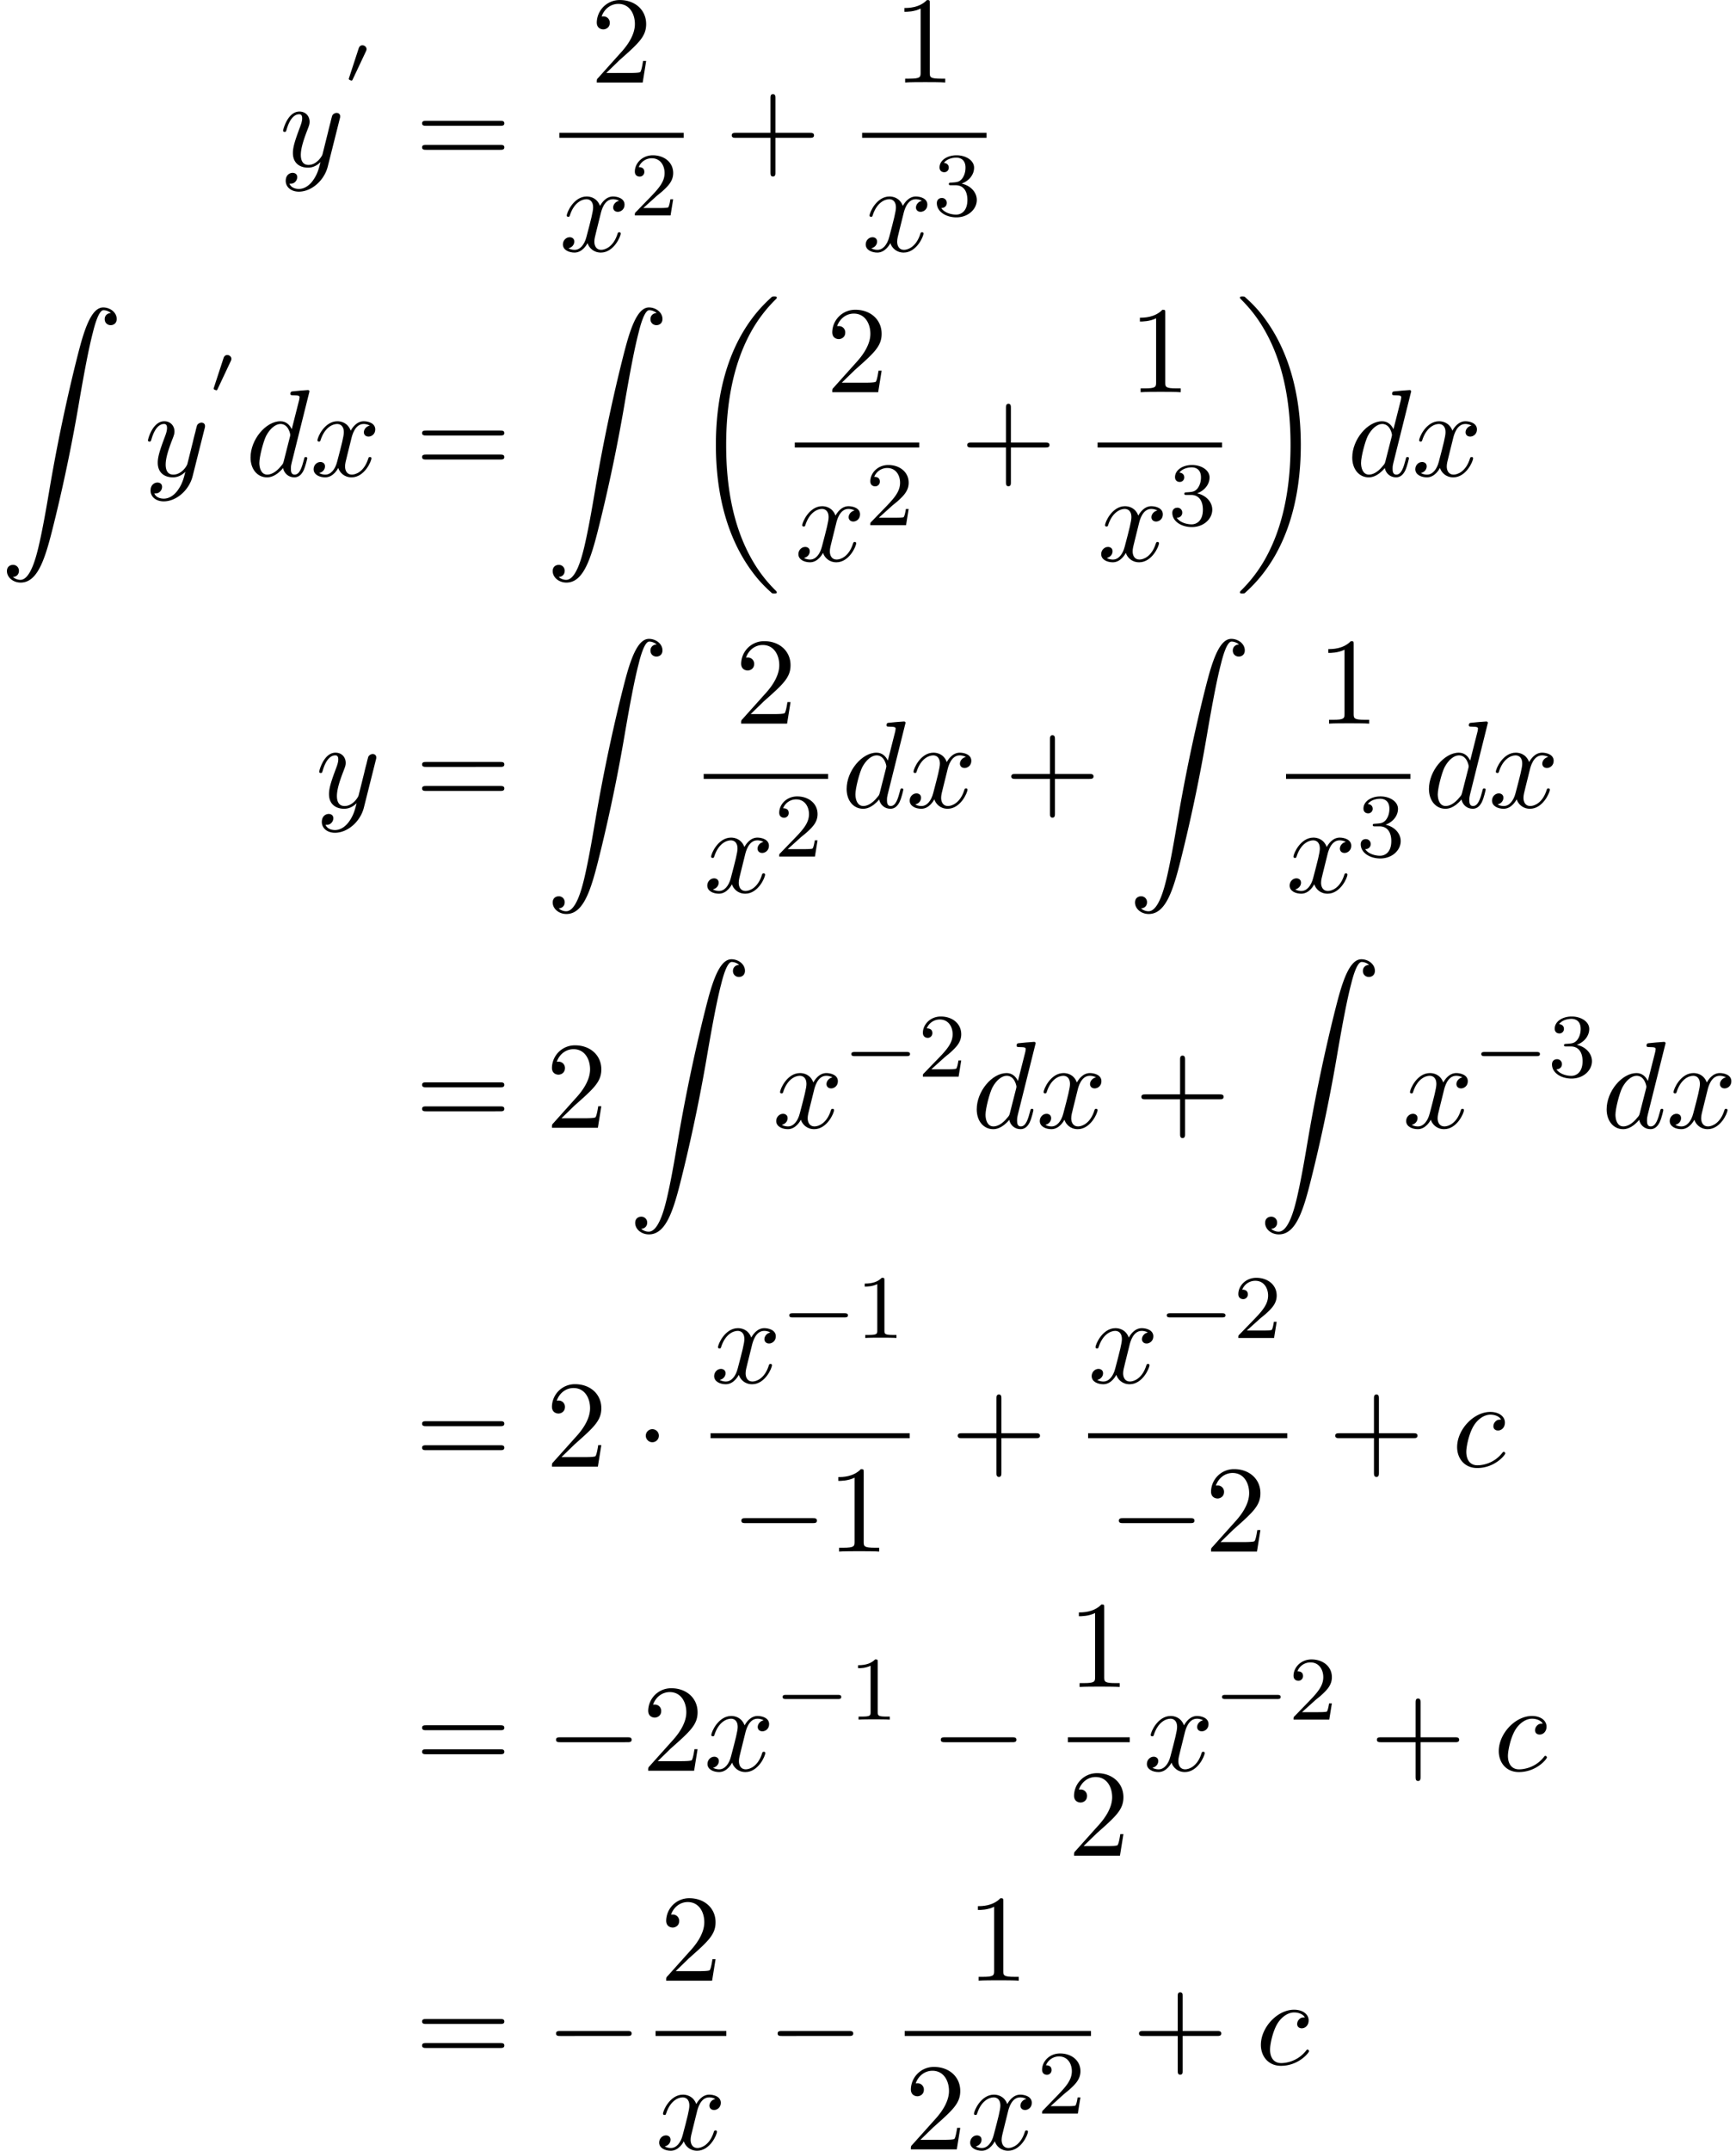 <svg xmlns="http://www.w3.org/2000/svg" xmlns:xlink="http://www.w3.org/1999/xlink" width="256" height="317" viewBox="1872.02 1508.481 153.026 189.489"><defs><path id="g3-0" d="M7.19-2.51c.185 0 .38 0 .38-.217s-.195-.218-.38-.218H1.286c-.185 0-.382 0-.382.218s.197.218.382.218z"/><path id="g3-1" d="M2.095-2.727c0-.317-.262-.578-.579-.578s-.578.261-.578.578.262.578.578.578.579-.262.579-.578"/><path id="g2-0" d="M5.571-1.81c.128 0 .303 0 .303-.183s-.175-.183-.303-.183H1.004c-.127 0-.303 0-.303.183s.176.184.303.184z"/><path id="g1-48" d="M1.877-2.81A.5.5 0 0 0 1.931-3c0-.186-.168-.341-.365-.341-.239 0-.31.209-.335.292L.395-.49c-.012.036-.03.084-.03.107 0 .102.239.15.245.15.054 0 .077-.054.101-.102z"/><path id="g4-99" d="M4.32-4.145c-.175 0-.327 0-.48.152a.6.6 0 0 0-.196.426c0 .262.196.382.403.382.317 0 .611-.262.611-.699 0-.534-.513-.938-1.287-.938-1.473 0-2.924 1.56-2.924 3.098C.447-.742 1.08.12 2.215.12c1.56 0 2.476-1.156 2.476-1.287 0-.066-.066-.142-.131-.142-.055 0-.076.022-.142.109C3.556-.12 2.368-.12 2.236-.12c-.687 0-.981-.535-.981-1.19 0-.446.218-1.505.589-2.18.338-.623.938-1.092 1.538-1.092.37 0 .785.142.938.437"/><path id="g4-100" d="M5.63-7.45c0-.012 0-.12-.143-.12-.163 0-1.2.097-1.385.12-.087.01-.153.065-.153.206 0 .131.098.131.262.131.524 0 .545.077.545.186l-.032.218-.655 2.585c-.196-.403-.513-.698-1.004-.698C1.79-4.822.436-3.218.436-1.625.436-.6 1.036.12 1.887.12c.218 0 .764-.044 1.418-.818.088.458.47.818.993.818.382 0 .633-.25.807-.6.186-.393.328-1.058.328-1.08 0-.11-.098-.11-.131-.11-.11 0-.12.045-.153.197-.185.71-.382 1.353-.829 1.353-.295 0-.327-.284-.327-.502 0-.262.022-.338.065-.523zM3.36-1.299c-.055.196-.055.218-.218.403-.48.6-.927.775-1.233.775-.545 0-.698-.6-.698-1.025 0-.546.349-1.888.6-2.39.338-.643.829-1.047 1.265-1.047.71 0 .862.895.862.96s-.022.131-.033.186z"/><path id="g4-120" d="M3.644-3.295c.065-.283.316-1.287 1.08-1.287.054 0 .316 0 .545.142-.305.055-.524.327-.524.59 0 .174.12.38.415.38.24 0 .59-.195.59-.632 0-.567-.645-.72-1.015-.72-.633 0-1.015.578-1.146.83-.273-.72-.862-.83-1.178-.83-1.135 0-1.756 1.407-1.756 1.68 0 .11.109.11.13.11.088 0 .12-.023.142-.12.371-1.157 1.091-1.43 1.462-1.43.207 0 .59.098.59.731 0 .338-.186 1.07-.59 2.596C2.215-.578 1.833-.12 1.353-.12c-.066 0-.317 0-.546-.142.273-.054.513-.283.513-.589 0-.294-.24-.382-.404-.382-.327 0-.6.284-.6.633 0 .502.546.72 1.026.72.72 0 1.113-.764 1.145-.83.131.405.524.83 1.178.83 1.124 0 1.746-1.407 1.746-1.68 0-.11-.098-.11-.131-.11-.098 0-.12.045-.142.12-.36 1.168-1.102 1.43-1.45 1.43-.426 0-.6-.35-.6-.72 0-.24.065-.48.185-.96z"/><path id="g4-121" d="M5.302-4.156c.043-.153.043-.175.043-.251 0-.197-.152-.295-.316-.295a.47.47 0 0 0-.382.23 8 8 0 0 0-.152.588 21 21 0 0 0-.219.873l-.49 1.964c-.044.163-.513.927-1.233.927-.557 0-.677-.48-.677-.884 0-.501.186-1.178.557-2.138.174-.447.218-.567.218-.785 0-.491-.35-.895-.895-.895-1.036 0-1.44 1.582-1.44 1.68 0 .11.11.11.131.11.11 0 .12-.023.175-.197.294-1.026.73-1.353 1.102-1.353.087 0 .272 0 .272.35 0 .272-.109.556-.185.763-.436 1.156-.633 1.778-.633 2.29C1.178-.206 1.865.12 2.51.12c.426 0 .796-.185 1.102-.49-.142.566-.273 1.1-.71 1.68-.283.37-.697.686-1.2.686-.152 0-.643-.032-.828-.458.174 0 .316 0 .469-.13A.59.59 0 0 0 1.56.96c0-.338-.295-.382-.404-.382-.25 0-.61.175-.61.71 0 .545.48.948 1.156.948 1.123 0 2.247-.992 2.553-2.225z"/><path id="g0-18" d="M7.636 25.625c0-.043-.021-.065-.043-.098a12.2 12.2 0 0 1-1.866-2.312c-1.756-2.815-2.552-6.36-2.552-10.56 0-2.935.392-6.72 2.192-9.971A12.5 12.5 0 0 1 7.604-.24c.032-.033.032-.055.032-.087 0-.11-.076-.11-.229-.11s-.174 0-.338.164c-3.654 3.328-4.8 8.324-4.8 12.917 0 4.287.982 8.607 3.753 11.869.218.25.633.698 1.08 1.09.13.132.153.132.305.132s.23 0 .23-.11"/><path id="g0-19" d="M5.75 12.655c0-4.288-.983-8.608-3.754-11.87a12 12 0 0 0-1.08-1.09C.786-.436.764-.436.611-.436c-.131 0-.23 0-.23.109 0 .043.044.087.066.109C.83.175 1.56.905 2.291 2.084c1.756 2.814 2.553 6.36 2.553 10.56 0 2.934-.393 6.72-2.193 9.97a12.5 12.5 0 0 1-2.226 2.913c-.021.033-.043.066-.043.098 0 .11.098.11.229.11.153 0 .174 0 .338-.164 3.655-3.327 4.8-8.324 4.8-12.916"/><path id="g0-90" d="M1.135 23.75c.349-.023.534-.263.534-.535a.51.51 0 0 0-.524-.535c-.261 0-.534.164-.534.545 0 .557.545 1.015 1.21 1.015 1.659 0 2.28-2.553 3.055-5.716.84-3.448 1.55-6.928 2.139-10.43.403-2.323.807-4.505 1.178-5.912.13-.535.502-1.942.927-1.942.338 0 .61.207.655.25-.36.023-.546.263-.546.535 0 .36.273.535.524.535.262 0 .534-.164.534-.545C10.287.425 9.698 0 9.098 0c-.829 0-1.44 1.19-2.04 3.415-.033.12-1.516 5.596-2.716 12.73-.284 1.67-.6 3.491-.96 5.008C3.185 21.949 2.684 24 1.8 24c-.393 0-.655-.25-.665-.25"/><path id="g6-43" d="M4.462-2.51h3.043c.153 0 .36 0 .36-.217s-.207-.218-.36-.218H4.462V-6c0-.153 0-.36-.218-.36s-.219.207-.219.36v3.055H.971c-.153 0-.36 0-.36.218s.207.218.36.218h3.054V.545c0 .153 0 .36.219.36s.218-.207.218-.36z"/><path id="g6-49" d="M3.207-6.982c0-.262 0-.283-.25-.283-.677.698-1.637.698-1.986.698v.338c.218 0 .862 0 1.429-.284v5.651c0 .393-.033.524-1.015.524h-.349V0c.382-.033 1.331-.033 1.768-.033s1.385 0 1.767.033v-.338h-.35c-.981 0-1.014-.12-1.014-.524z"/><path id="g6-50" d="m1.385-.84 1.157-1.124c1.702-1.505 2.356-2.094 2.356-3.185 0-1.244-.982-2.116-2.313-2.116a2.016 2.016 0 0 0-2.04 1.974c0 .611.546.611.579.611.185 0 .567-.13.567-.578a.55.55 0 0 0-.578-.567c-.088 0-.11 0-.142.01.25-.709.84-1.112 1.473-1.112.992 0 1.461.883 1.461 1.778 0 .873-.545 1.734-1.145 2.41L.665-.403c-.12.12-.12.142-.12.404h4.048l.305-1.898h-.273c-.054.327-.13.807-.24.97C4.31-.84 3.59-.84 3.35-.84z"/><path id="g6-61" d="M7.495-3.567c.163 0 .37 0 .37-.218s-.207-.219-.36-.219H.971c-.153 0-.36 0-.36.219s.207.218.37.218zm.01 2.116c.153 0 .36 0 .36-.218s-.207-.218-.37-.218H.982c-.164 0-.371 0-.371.218s.207.218.36.218z"/><path id="g5-49" d="M2.503-5.077c0-.215-.016-.223-.232-.223-.326.319-.749.51-1.506.51v.263c.215 0 .646 0 1.108-.215v4.088c0 .295-.024.391-.781.391H.813V0c.327-.024 1.012-.024 1.37-.024s1.053 0 1.38.024v-.263h-.28c-.756 0-.78-.096-.78-.39z"/><path id="g5-50" d="M2.248-1.626c.127-.12.462-.382.59-.494.494-.454.964-.893.964-1.618 0-.948-.797-1.562-1.794-1.562-.956 0-1.586.725-1.586 1.434 0 .391.311.447.423.447a.41.41 0 0 0 .414-.423c0-.414-.398-.414-.494-.414a1.23 1.23 0 0 1 1.156-.781c.741 0 1.124.63 1.124 1.299 0 .829-.582 1.435-1.523 2.399L.518-.303C.422-.215.422-.199.422 0h3.149l.23-1.427h-.246c-.024.16-.088.558-.184.71-.047.063-.653.063-.78.063H1.17z"/><path id="g5-51" d="M2.016-2.662c.63 0 1.029.462 1.029 1.3 0 .995-.566 1.29-.989 1.29-.438 0-1.036-.16-1.315-.582.287 0 .486-.183.486-.446a.423.423 0 0 0-.438-.438c-.215 0-.438.135-.438.454 0 .757.813 1.251 1.721 1.251 1.06 0 1.801-.733 1.801-1.53 0-.661-.526-1.267-1.339-1.442.63-.224 1.1-.766 1.1-1.403S2.917-5.3 2.088-5.3C1.235-5.3.59-4.838.59-4.232c0 .295.199.422.406.422a.39.39 0 0 0 .407-.406c0-.295-.255-.407-.43-.415.334-.438.948-.462 1.091-.462.207 0 .813.064.813.885 0 .558-.23.892-.343 1.02-.239.247-.422.263-.908.295-.152.008-.215.016-.215.12 0 .111.071.111.207.111z"/></defs><g id="page1"><use xlink:href="#g4-121" x="1896.66" y="1523.131"/><use xlink:href="#g1-48" x="1902.4" y="1515.813"/><use xlink:href="#g6-61" x="1908.613" y="1523.131"/><use xlink:href="#g6-50" x="1924.08" y="1515.75"/><path d="M1921.323 1520.185h10.967v.436h-10.967z"/><use xlink:href="#g4-120" x="1921.323" y="1530.614"/><use xlink:href="#g5-50" x="1927.558" y="1527.462"/><use xlink:href="#g6-43" x="1935.91" y="1523.131"/><use xlink:href="#g6-49" x="1950.771" y="1515.75"/><path d="M1948.015 1520.185h10.967v.436h-10.967z"/><use xlink:href="#g4-120" x="1948.015" y="1530.614"/><use xlink:href="#g5-51" x="1954.25" y="1527.462"/><use xlink:href="#g0-90" x="1872.02" y="1535.568"/><use xlink:href="#g4-121" x="1884.747" y="1550.417"/><use xlink:href="#g1-48" x="1890.487" y="1543.1"/><use xlink:href="#g4-100" x="1893.669" y="1550.417"/><use xlink:href="#g4-120" x="1899.348" y="1550.417"/><use xlink:href="#g6-61" x="1908.613" y="1550.417"/><use xlink:href="#g0-90" x="1920.128" y="1535.568"/><use xlink:href="#g0-18" x="1932.855" y="1535.035"/><use xlink:href="#g6-50" x="1944.837" y="1543.037"/><path d="M1942.081 1547.472h10.967v.436h-10.967z"/><use xlink:href="#g4-120" x="1942.081" y="1557.9"/><use xlink:href="#g5-50" x="1948.316" y="1554.749"/><use xlink:href="#g6-43" x="1956.668" y="1550.417"/><use xlink:href="#g6-49" x="1971.529" y="1543.037"/><path d="M1968.772 1547.472h10.967v.436h-10.967z"/><use xlink:href="#g4-120" x="1968.772" y="1557.9"/><use xlink:href="#g5-51" x="1975.007" y="1554.749"/><use xlink:href="#g0-19" x="1980.935" y="1535.035"/><use xlink:href="#g4-100" x="1990.783" y="1550.417"/><use xlink:href="#g4-120" x="1996.461" y="1550.417"/><use xlink:href="#g4-121" x="1899.842" y="1579.614"/><use xlink:href="#g6-61" x="1908.613" y="1579.614"/><use xlink:href="#g0-90" x="1920.128" y="1564.766"/><use xlink:href="#g6-50" x="1936.807" y="1572.234"/><path d="M1934.05 1576.669h10.967v.436h-10.967z"/><use xlink:href="#g4-120" x="1934.05" y="1587.098"/><use xlink:href="#g5-50" x="1940.285" y="1583.946"/><use xlink:href="#g4-100" x="1946.213" y="1579.614"/><use xlink:href="#g4-120" x="1951.891" y="1579.614"/><use xlink:href="#g6-43" x="1960.55" y="1579.614"/><use xlink:href="#g0-90" x="1971.459" y="1564.766"/><use xlink:href="#g6-49" x="1988.138" y="1572.234"/><path d="M1985.382 1576.669h10.967v.436h-10.967z"/><use xlink:href="#g4-120" x="1985.382" y="1587.098"/><use xlink:href="#g5-51" x="1991.617" y="1583.946"/><use xlink:href="#g4-100" x="1997.545" y="1579.614"/><use xlink:href="#g4-120" x="2003.223" y="1579.614"/><use xlink:href="#g6-61" x="1908.613" y="1607.842"/><use xlink:href="#g6-50" x="1920.128" y="1607.842"/><use xlink:href="#g0-90" x="1927.4" y="1592.994"/><use xlink:href="#g4-120" x="1940.128" y="1607.842"/><use xlink:href="#g2-0" x="1946.363" y="1603.338"/><use xlink:href="#g5-50" x="1952.949" y="1603.338"/><use xlink:href="#g4-100" x="1957.681" y="1607.842"/><use xlink:href="#g4-120" x="1963.359" y="1607.842"/><use xlink:href="#g6-43" x="1972.018" y="1607.842"/><use xlink:href="#g0-90" x="1982.928" y="1592.994"/><use xlink:href="#g4-120" x="1995.655" y="1607.842"/><use xlink:href="#g2-0" x="2001.89" y="1603.338"/><use xlink:href="#g5-51" x="2008.476" y="1603.338"/><use xlink:href="#g4-100" x="2013.208" y="1607.842"/><use xlink:href="#g4-120" x="2018.886" y="1607.842"/><use xlink:href="#g6-61" x="1908.613" y="1637.696"/><use xlink:href="#g6-50" x="1920.128" y="1637.696"/><use xlink:href="#g3-1" x="1928.006" y="1637.696"/><use xlink:href="#g4-120" x="1934.656" y="1630.316"/><use xlink:href="#g2-0" x="1940.891" y="1626.358"/><use xlink:href="#g5-49" x="1947.478" y="1626.358"/><path d="M1934.656 1634.751h17.554v.436h-17.554z"/><use xlink:href="#g3-0" x="1936.464" y="1645.18"/><use xlink:href="#g6-49" x="1944.948" y="1645.18"/><use xlink:href="#g6-43" x="1955.83" y="1637.696"/><use xlink:href="#g4-120" x="1967.934" y="1630.316"/><use xlink:href="#g2-0" x="1974.169" y="1626.358"/><use xlink:href="#g5-50" x="1980.756" y="1626.358"/><path d="M1967.934 1634.751h17.554v.436h-17.554z"/><use xlink:href="#g3-0" x="1969.742" y="1645.18"/><use xlink:href="#g6-50" x="1978.226" y="1645.18"/><use xlink:href="#g6-43" x="1989.108" y="1637.696"/><use xlink:href="#g4-99" x="2000.017" y="1637.696"/><use xlink:href="#g6-61" x="1908.613" y="1664.484"/><use xlink:href="#g3-0" x="1920.128" y="1664.484"/><use xlink:href="#g6-50" x="1928.613" y="1664.484"/><use xlink:href="#g4-120" x="1934.067" y="1664.484"/><use xlink:href="#g2-0" x="1940.302" y="1659.98"/><use xlink:href="#g5-49" x="1946.889" y="1659.98"/><use xlink:href="#g3-0" x="1954.045" y="1664.484"/><use xlink:href="#g6-49" x="1966.15" y="1657.104"/><path d="M1966.15 1661.539h5.455v.436h-5.455z"/><use xlink:href="#g6-50" x="1966.15" y="1671.967"/><use xlink:href="#g4-120" x="1972.8" y="1664.484"/><use xlink:href="#g2-0" x="1979.035" y="1659.98"/><use xlink:href="#g5-50" x="1985.621" y="1659.98"/><use xlink:href="#g6-43" x="1992.778" y="1664.484"/><use xlink:href="#g4-99" x="2003.687" y="1664.484"/><use xlink:href="#g6-61" x="1908.613" y="1690.363"/><use xlink:href="#g3-0" x="1920.128" y="1690.363"/><use xlink:href="#g6-50" x="1930.198" y="1682.983"/><path d="M1929.808 1687.417h6.235v.436h-6.235z"/><use xlink:href="#g4-120" x="1929.808" y="1697.846"/><use xlink:href="#g3-0" x="1939.663" y="1690.363"/><use xlink:href="#g6-49" x="1957.251" y="1682.983"/><path d="M1951.767 1687.417h16.422v.436h-16.422z"/><use xlink:href="#g6-50" x="1951.767" y="1697.846"/><use xlink:href="#g4-120" x="1957.222" y="1697.846"/><use xlink:href="#g5-50" x="1963.457" y="1694.694"/><use xlink:href="#g6-43" x="1971.809" y="1690.363"/><use xlink:href="#g4-99" x="1982.718" y="1690.363"/></g><script type="text/ecmascript">if(window.parent.postMessage)window.parent.postMessage(&quot;118.875|192|237.75|&quot;+window.location,&quot;*&quot;);</script></svg>